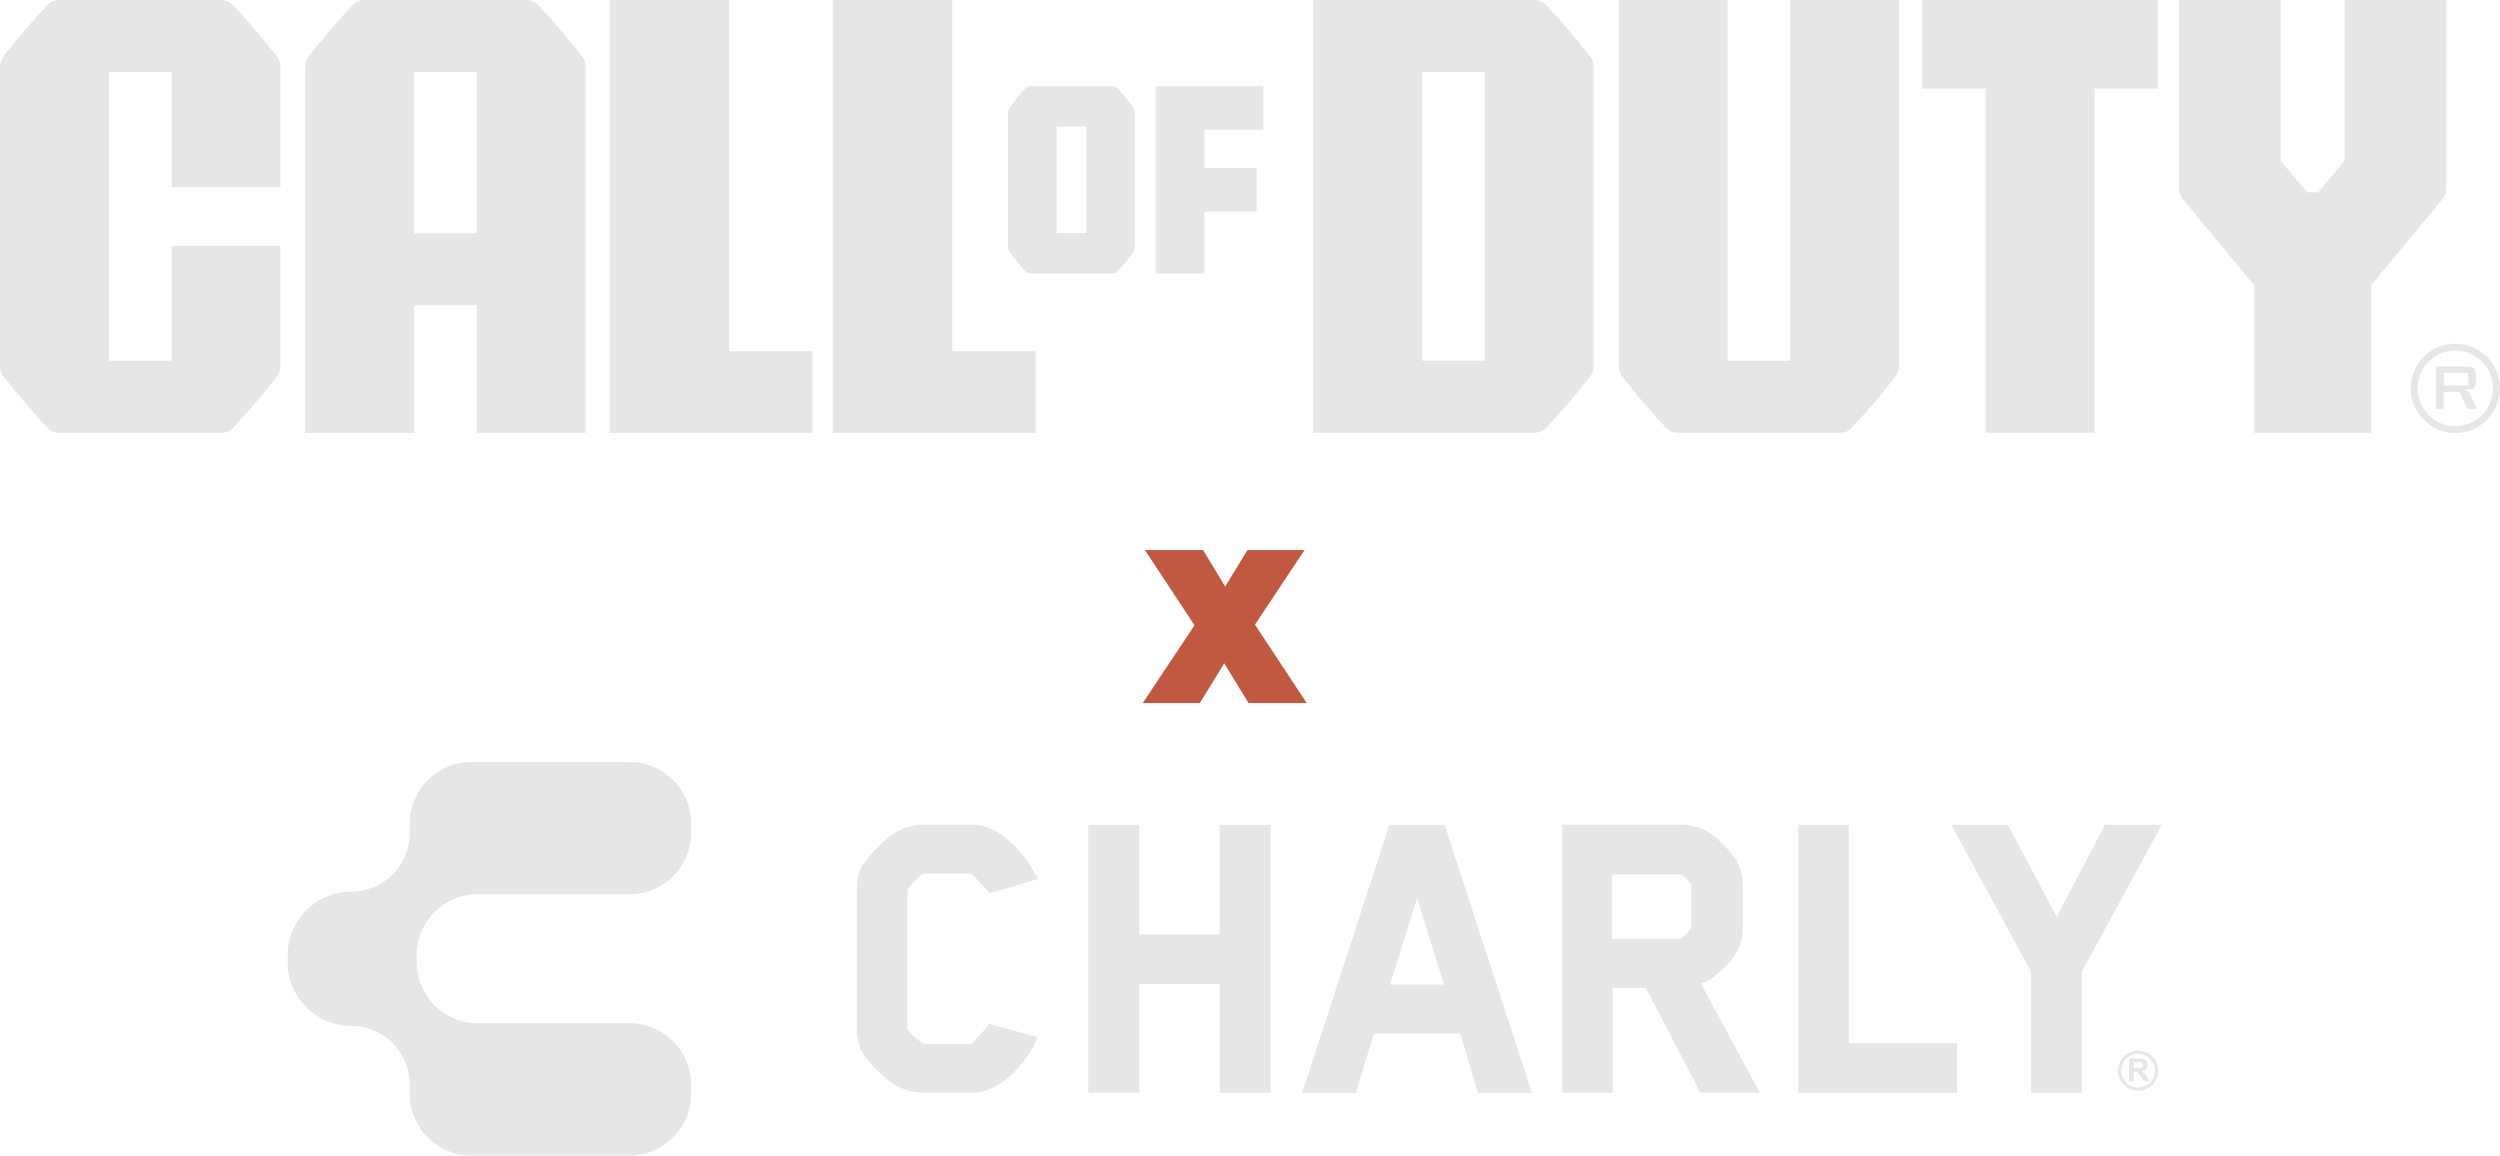 <?xml version="1.0" encoding="UTF-8"?>
<svg id="Modo_de_aislamiento" data-name="Modo de aislamiento" xmlns="http://www.w3.org/2000/svg" viewBox="0 0 250.23 115.68">
  <defs>
    <style>
      .cls-1 {
        fill-rule: evenodd;
      }

      .cls-1, .cls-2, .cls-3 {
        stroke-width: 0px;
      }

      .cls-1, .cls-3 {
        fill: #e6e6e5;
      }

      .cls-2 {
        fill: #c0593f;
      }
    </style>
  </defs>
  <g>
    <g>
      <g>
        <path class="cls-3" d="m213.11,108.22v-2.27h.96c.24,0,.42.02.53.06.11.04.2.11.26.22.07.1.1.22.1.36,0,.17-.05.31-.15.42-.1.11-.25.18-.45.21.1.06.18.12.25.19.06.07.15.19.26.37l.28.44h-.55l-.33-.49c-.12-.18-.2-.29-.24-.33-.04-.05-.09-.08-.14-.09-.05-.02-.13-.03-.23-.03h-.09v.95h-.46Zm.46-1.31h.34c.22,0,.36,0,.41-.03.05-.02.1-.05.13-.1.03-.05.05-.1.05-.17,0-.08-.02-.14-.06-.19-.04-.05-.1-.08-.17-.09-.04,0-.15,0-.33,0h-.36v.58Z"/>
        <path class="cls-3" d="m216.02,107.17c0,1.11-.9,2-2.01,2s-2.01-.9-2.01-2,.9-2.01,2.01-2.01,2.01.9,2.01,2.01Zm-2.01,1.69c.93,0,1.69-.76,1.69-1.69s-.76-1.69-1.69-1.69-1.69.76-1.69,1.69.76,1.69,1.69,1.69h0Z"/>
      </g>
      <g>
        <path class="cls-3" d="m151.5,103.77h0s-.85-2.61-.85-2.61h0s-1.56-4.79-1.56-4.79h0l-.13-.39-4.27-13.14-.09-.28h-5.54l-4.23,13.02h0l-.26.79h0l-1.25,3.86h0s-.85,2.61-.85,2.61h0s-2.13,6.55-2.13,6.55h2.13s.85,0,.85,0h0s2.38,0,2.38,0l1.82-5.94h8.64s1.77,5.94,1.77,5.94h2.73s.85,0,.85,0h0s1.82,0,1.82,0l-1.82-5.61Zm-12.37-5.22l2.71-8.65,1.77,5.68h0l.25.79h0l.68,2.18h-5.41Z"/>
        <polygon class="cls-3" points="210.69 82.56 206.06 91.38 206.06 91.38 205.86 91.76 205.45 90.99 205.21 90.54 205.21 90.54 200.98 82.56 195.3 82.56 202.61 95.98 202.82 96.36 202.82 96.36 203.3 97.26 203.3 109.38 205.21 109.38 206.06 109.38 208.37 109.38 208.37 97.26 216.37 82.56 210.69 82.56"/>
        <polygon class="cls-3" points="122.08 93.53 115.13 93.53 115.13 93.53 114.28 93.53 114.28 93.53 114.03 93.53 114.03 82.56 108.93 82.56 108.93 109.37 114.03 109.37 114.03 98.49 122.08 98.49 122.08 109.37 127.18 109.38 127.18 82.56 122.08 82.56 122.08 93.53"/>
        <path class="cls-3" d="m171.34,97.94c.44-.3,1.16-.99,1.71-1.58h0s.04-.04.06-.07c.08-.09.15-.17.22-.25.03-.04.06-.08.09-.11.09-.11.17-.21.22-.3,0,0,0,0,0,0,.01-.02.03-.04.04-.07h0c.49-.79.76-1.71.76-2.67v-4.28c0-1.01-.28-1.99-.8-2.74-.37-.56-1.64-1.89-2.29-2.34-.45-.34-1.03-.61-1.66-.78h0s-.04,0-.05-.01c-.24-.06-.49-.11-.74-.14-.02,0-.04,0-.05-.01h0c-.22-.02-.44-.04-.65-.04h-11.84s0,13.01,0,13.01h0v.79h0v13.02s5.06,0,5.06,0v-10.49h3.29l.29.51,3.85,7.4h0s.85,1.63.85,1.63h0s.49.94.49.94h5.95l-5.89-10.91c.42-.14.85-.34,1.1-.52Zm-9.98-10.42h6.76s.01,0,.01,0c.22.01.46.21.67.43h0s.06.08.1.12c.04.04.07.09.11.13.03.04.05.07.07.1.02.03.05.07.07.1.02.02.03.04.04.06.05.08.09.14.09.14v4.24c-.06.09-.13.18-.19.27-.02.02-.03.04-.05.06-.06.08-.13.16-.2.23-.29.31-.6.55-.71.57h-6.77v-6.44Z"/>
        <polygon class="cls-3" points="187.87 104.41 187.03 104.41 187.03 104.41 185.05 104.41 185.05 82.56 179.99 82.56 179.99 95.57 179.99 95.57 179.99 96.36 179.99 96.36 179.99 109.37 195.89 109.38 195.89 104.41 187.87 104.41 187.87 104.41"/>
        <path class="cls-3" d="m96.95,87.47h0s.25,0,.25,0c.39.29,1.21,1.21,1.67,1.75l.17.2,4.87-1.45-.27-.44c-.13-.21-.22-.38-.32-.55-.17-.31-.32-.58-.56-.88-1.75-2.36-3.58-3.55-5.44-3.55h-5.07c-.82,0-1.83.31-2.69.82-.98.52-2.61,2.38-3.08,3.01-.49.71-.7,1.49-.7,2.53v14.13c0,1,.23,1.84.7,2.58.53.76,2.14,2.43,3.06,2.96.8.48,1.84.78,2.7.78h3.85s.85,0,.85,0h0s.37,0,.37,0c1.85,0,3.73-1.21,5.43-3.5.38-.48.63-.92.92-1.64l.17-.42-4.8-1.32-.17.2c-.5.62-1.31,1.54-1.66,1.8h-4.75c-.72-.46-1.57-1.25-1.62-1.5v-6.65h0v-.79h0v-6.5c.37-.6,1.13-1.33,1.57-1.59.01,0,.03,0,.05-.01h3.64s.85,0,.85,0Z"/>
      </g>
    </g>
    <path class="cls-3" d="m47.8,89.51h15.21c3.41,0,6.17-2.76,6.17-6.17v-.9c0-3.41-2.76-6.17-6.17-6.17h-15.83c-3.41,0-6.17,2.76-6.17,6.17v.96c0,3.23-2.62,5.84-5.84,5.84h0c-3.52,0-6.38,2.86-6.38,6.38v.69c0,3.52,2.86,6.38,6.38,6.38h0c3.23,0,5.84,2.62,5.84,5.84v.96c0,3.41,2.76,6.17,6.17,6.17h15.83c3.41,0,6.17-2.76,6.17-6.17v-.9c0-3.41-2.76-6.17-6.17-6.17h-15.21c-3.36,0-6.09-2.73-6.09-6.09v-.74c0-3.36,2.73-6.09,6.09-6.09Z"/>
  </g>
  <path class="cls-2" d="m119.56,62.58l-4.96-7.52h5.82l2.21,3.65,2.23-3.65h5.71l-4.96,7.46,5.18,7.85h-5.82l-2.43-3.98-2.45,3.98h-5.71l5.18-7.78Z"/>
  <path id="_" data-name="®" class="cls-3" d="m245.76,34.4c-2.47,0-4.47,2-4.47,4.47s2,4.47,4.47,4.47,4.47-2,4.47-4.47-2-4.47-4.47-4.47m0,8.25c-2.09,0-3.78-1.69-3.78-3.78s1.69-3.78,3.78-3.78,3.78,1.69,3.78,3.78-1.69,3.78-3.78,3.78m1.31-3.42c-.06-.06-.13-.1-.22-.12v-.14h.27c.23,0,.4-.06.52-.19.12-.12.18-.29.18-.5v-.82c0-.25-.07-.44-.21-.57-.14-.13-.34-.2-.6-.2h-3.19v4.22h.78v-1.69h1.59l.78,1.69h.95l-.65-1.37c-.07-.15-.13-.25-.19-.32m-2.47-.63v-1.28h2.34s.06,0,.08.03c.02.02.03.05.03.08v1.06s0,.07-.03.09c-.02.01-.05.02-.08.02h-2.34Z"/>
  <path id="COD" class="cls-1" d="m81.33,35.16h-8.36V0h-11.94v43.33h20.3v-8.18Zm22.34,0h-8.36V0h-11.94v43.33h20.3v-8.18ZM4.75,42.84c.32.33.77.49,1.23.49h16.1c.46,0,.92-.15,1.23-.49,1.11-1.18,2.91-3.23,4.41-5.16.23-.3.35-.7.35-1.08v-12h-10.9v11.51h-6.26V7.22h6.26v11.51h10.9V6.73c0-.38-.11-.78-.35-1.08-1.5-1.93-3.3-3.97-4.41-5.16h0,0c-.32-.34-.77-.49-1.23-.49H5.99c-.46,0-.92.15-1.23.49C3.64,1.68,1.84,3.72.35,5.65c-.23.3-.35.7-.35,1.08v29.87c0,.38.11.78.35,1.08,1.5,1.93,3.3,3.97,4.41,5.16m36.7-12.28h6.26v12.77h10.9V6.73c0-.38-.11-.78-.34-1.08-1.5-1.93-3.3-3.97-4.41-5.16h0c-.32-.34-.77-.49-1.23-.49h-16.1c-.46,0-.92.15-1.23.49-1.11,1.18-2.91,3.23-4.41,5.16-.23.3-.35.7-.35,1.08v36.6h10.9v-12.77Zm0-23.35h6.26v16.14h-6.26V7.22Zm125.31,35.62c.31.33.77.49,1.23.49h16.1c.46,0,.92-.15,1.23-.49,1.11-1.18,2.91-3.23,4.41-5.16.23-.3.34-.7.34-1.08V0h-10.9v36.11h-6.26V0h-10.9v36.6c0,.38.11.78.34,1.08,1.5,1.93,3.3,3.97,4.41,5.16m-12.02,0c1.11-1.18,2.91-3.23,4.41-5.16.23-.3.35-.7.35-1.08V6.73c0-.38-.11-.78-.35-1.08-1.5-1.93-3.3-3.97-4.41-5.16h0c-.32-.34-.77-.5-1.23-.5h-22.08v43.33h22.08c.46,0,.92-.15,1.23-.49m-6.15-6.73h-6.26V7.22h6.26v28.89Zm77.01-7.57v14.79h11.74v-14.79l7.15-8.64c.24-.29.36-.64.36-1.01V0h-10.19v16.11l-2.64,3.14h-1.1l-2.65-3.14V0h-10.17v18.89c0,.37.13.73.36,1.01l7.13,8.64Zm-122.99-1.38c.14.15.34.22.55.22h8.15c.21,0,.41-.07.55-.22.5-.53.9-1.04,1.57-1.91.1-.13.15-.31.15-.48v-13.52c0-.17-.05-.35-.15-.48-.67-.86-1.08-1.38-1.57-1.91-.14-.15-.34-.22-.55-.22h-8.15c-.21,0-.41.07-.55.22-.5.53-.9,1.04-1.57,1.91-.1.13-.15.31-.15.48v13.52c0,.17.05.35.15.48.67.86,1.08,1.38,1.57,1.91m3.14-14.48h2.97v10.66h-2.97v-10.66Zm14.79,8.51h5.22v-4.35h-5.22v-3.85h5.89v-4.35h-10.76v18.74h4.87v-6.18Zm78.2,22.13h10.9V8.87h6.33V0h-23.57v8.87h6.33v34.46Z"/>
</svg>